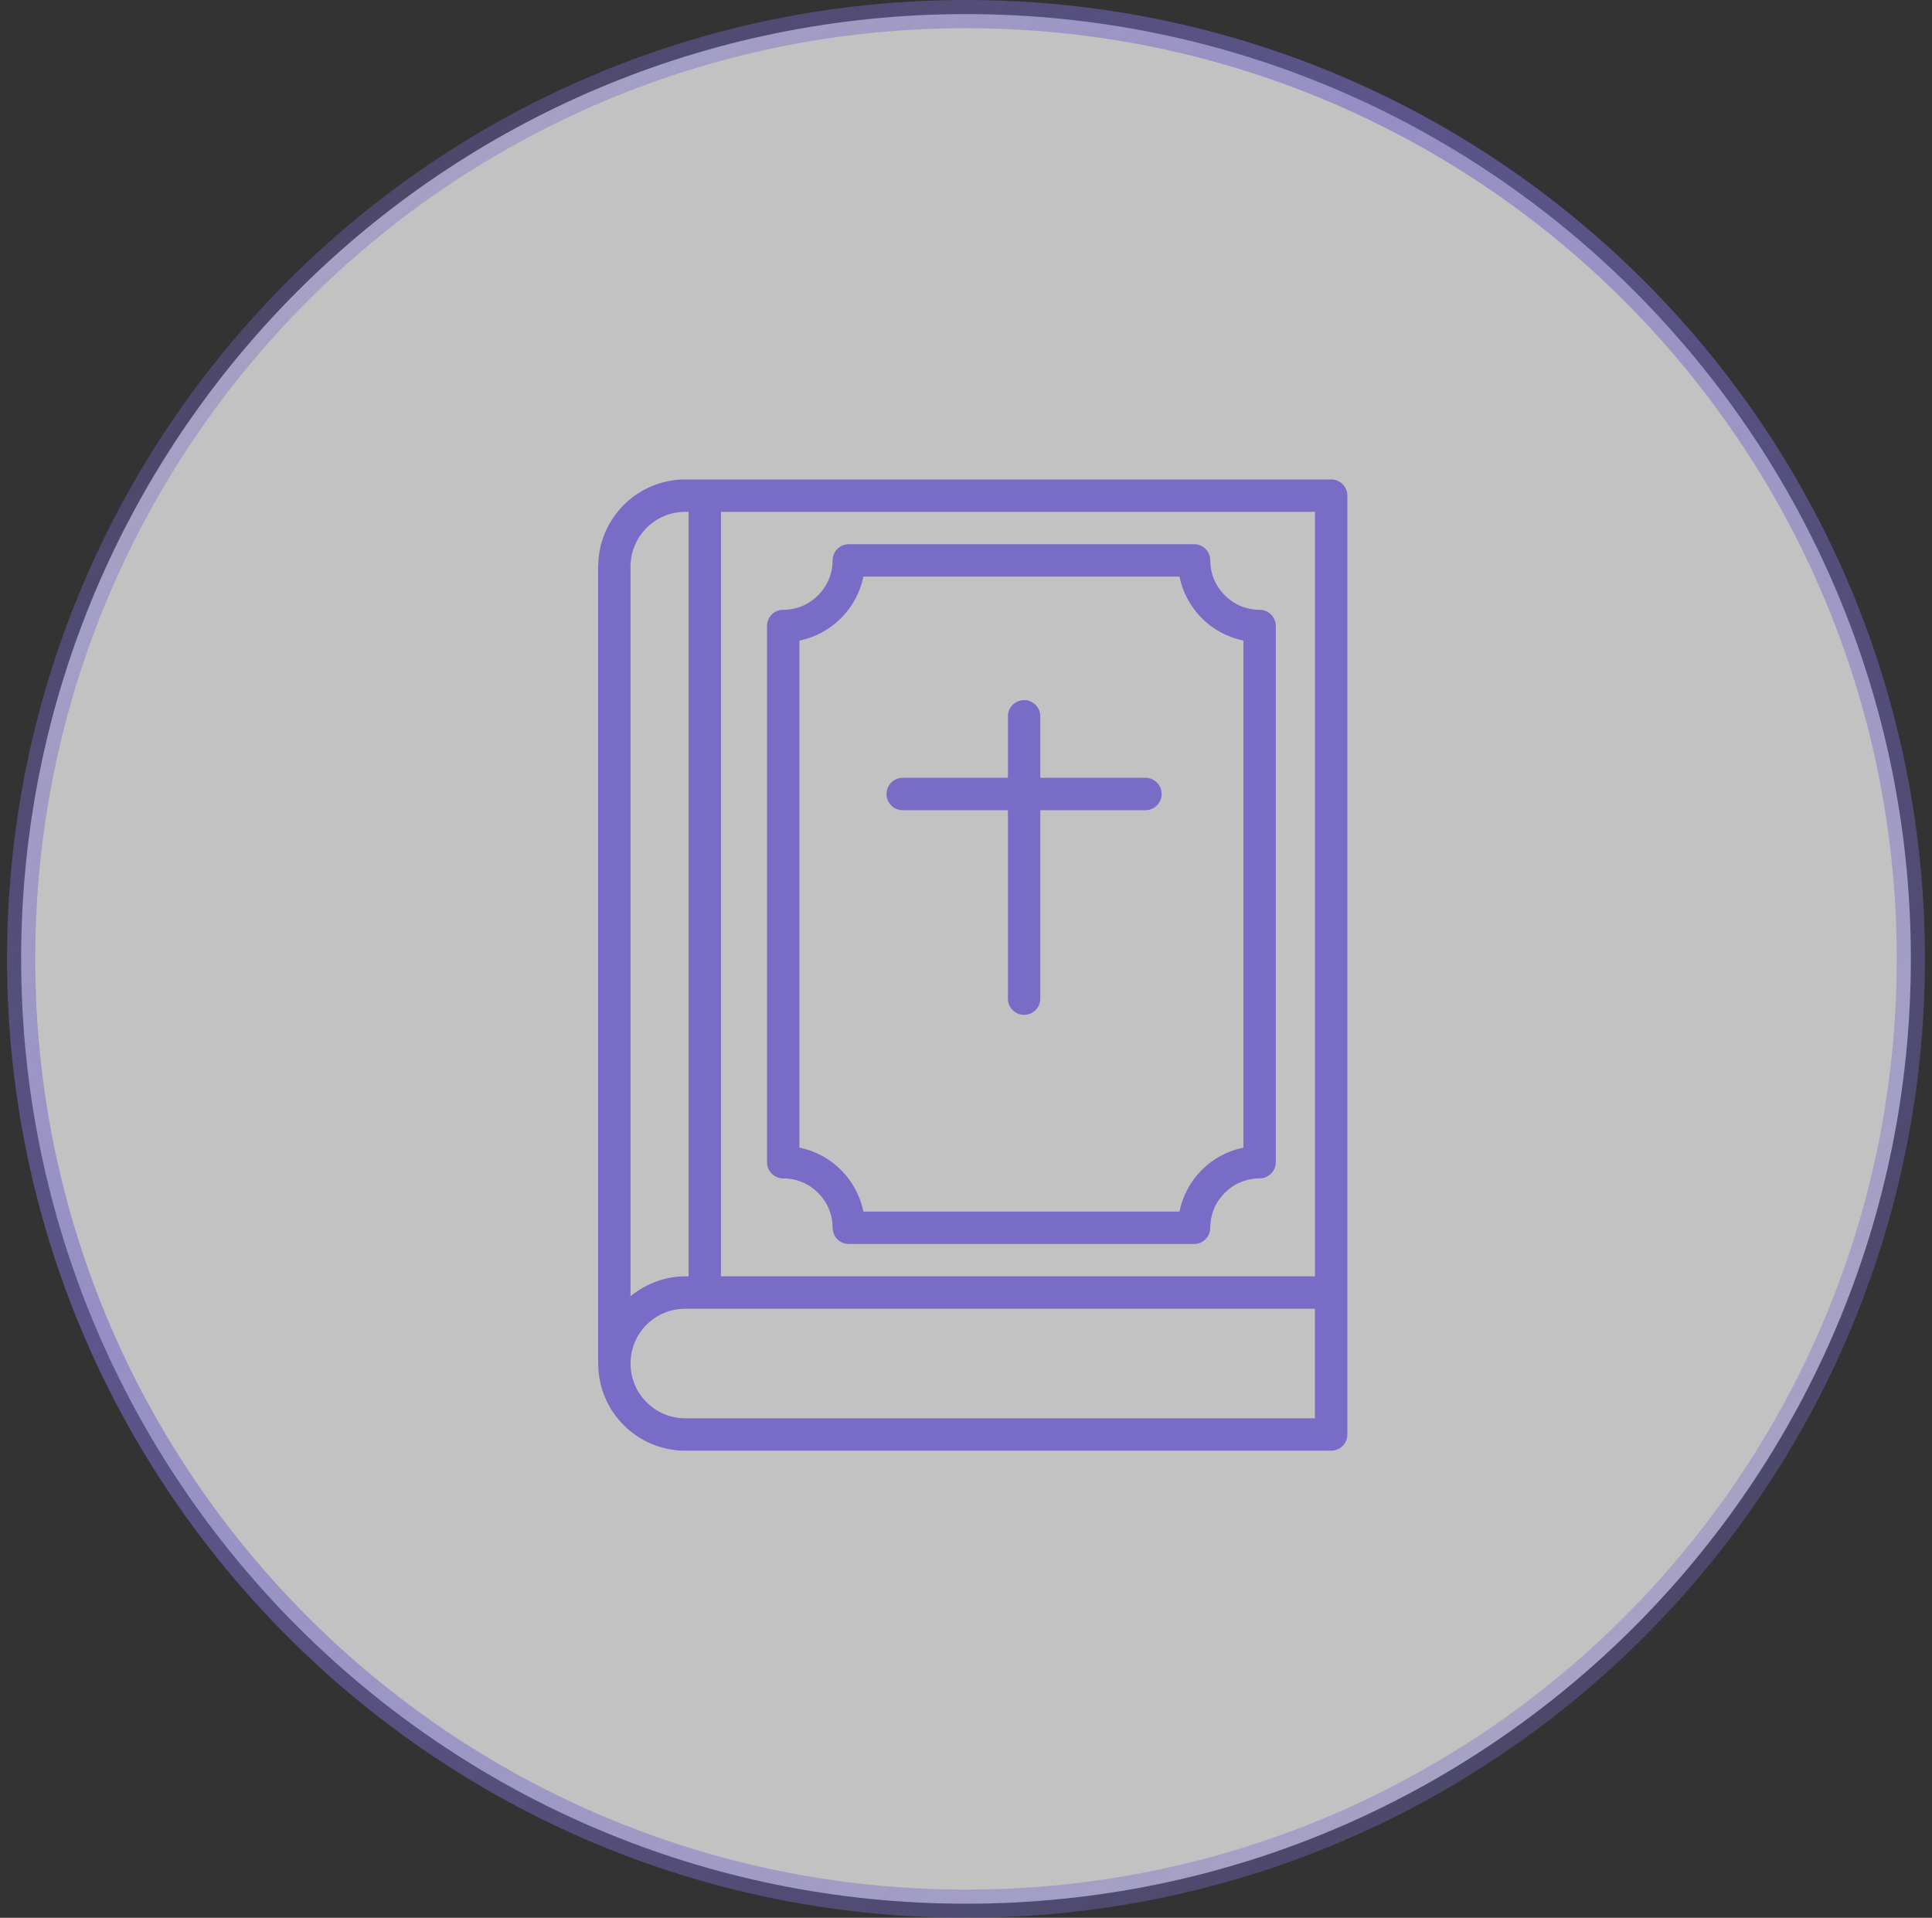 <svg width="137" height="136" viewBox="0 0 137 136" fill="none" xmlns="http://www.w3.org/2000/svg">
<rect x="0" y="0" width="137" height="136" fill="#333333" stroke="none"/>
<path d="M1.5 68C1.5 30.997 31.497 1 68.5 1C105.503 1 135.5 30.997 135.5 68C135.5 105.003 105.503 135 68.5 135C31.497 135 1.5 105.003 1.5 68Z" fill="white" fill-opacity="0.7"/>
<path d="M1.5 68C1.5 30.997 31.497 1 68.5 1C105.503 1 135.5 30.997 135.5 68C135.5 105.003 105.503 135 68.5 135C31.497 135 1.5 105.003 1.5 68Z" stroke="url(#paint0_linear_4080_358)" stroke-width="2"/>
<path d="M48.593 102.875H94.395C95.029 102.875 95.543 102.361 95.543 101.727V35.148C95.543 34.514 95.029 34 94.395 34H48.593C45.195 34 42.434 36.758 42.42 40.153C42.42 40.164 42.414 40.17 42.414 40.181V96.694C42.414 96.705 42.42 96.711 42.42 96.722C42.431 100.117 45.195 102.875 48.593 102.875ZM93.246 100.579H48.593C46.455 100.579 44.713 98.84 44.713 96.699C44.713 95.66 45.117 94.679 45.838 93.947C46.581 93.212 47.56 92.808 48.59 92.808H93.243V100.579L93.246 100.579ZM93.246 90.512H51.124V36.296H93.246V90.512ZM48.593 36.296H48.828V90.512H48.593C47.166 90.512 45.821 91.023 44.71 91.921V40.193C44.71 40.188 44.713 40.182 44.713 40.176C44.713 38.035 46.455 36.296 48.593 36.296Z" fill="#786CC7"/>
<path d="M55.538 83.564C57.47 83.564 59.042 85.137 59.042 87.068C59.042 87.703 59.556 88.216 60.19 88.216H84.672C85.307 88.216 85.82 87.703 85.82 87.068C85.82 85.137 87.39 83.564 89.322 83.564C89.956 83.564 90.469 83.051 90.469 82.416V44.392C90.469 43.757 89.956 43.244 89.322 43.244C87.39 43.244 85.82 41.671 85.82 39.74C85.82 39.105 85.307 38.592 84.672 38.592H60.19C59.556 38.592 59.042 39.105 59.042 39.74C59.042 41.671 57.47 43.244 55.538 43.244C54.904 43.244 54.391 43.757 54.391 44.392V82.416C54.391 83.051 54.904 83.564 55.538 83.564ZM56.687 45.425C58.965 44.966 60.764 43.166 61.224 40.888H83.637C84.096 43.166 85.895 44.966 88.171 45.425V81.383C85.892 81.842 84.093 83.642 83.637 85.92H61.224C60.764 83.642 58.965 81.842 56.687 81.383V45.425Z" fill="#786CC7"/>
<path d="M64.011 57.455H71.472V70.82C71.472 71.454 71.986 71.967 72.62 71.967C73.255 71.967 73.768 71.454 73.768 70.82V57.455H81.227C81.861 57.455 82.374 56.941 82.374 56.307C82.374 55.673 81.861 55.159 81.227 55.159H73.768V50.794C73.768 50.16 73.255 49.647 72.62 49.647C71.986 49.647 71.472 50.16 71.472 50.794V55.159H64.011C63.377 55.159 62.863 55.673 62.863 56.307C62.863 56.941 63.377 57.455 64.011 57.455Z" fill="#786CC7"/>
<defs>
<linearGradient id="paint0_linear_4080_358" x1="13.533" y1="7.367" x2="136.5" y2="136" gradientUnits="userSpaceOnUse">
<stop stop-color="#786CC7" stop-opacity="0.3"/>
<stop offset="0.325" stop-color="#786CC7" stop-opacity="0.6"/>
<stop offset="1" stop-color="#786CC7" stop-opacity="0.3"/>
</linearGradient>
</defs>
</svg>
